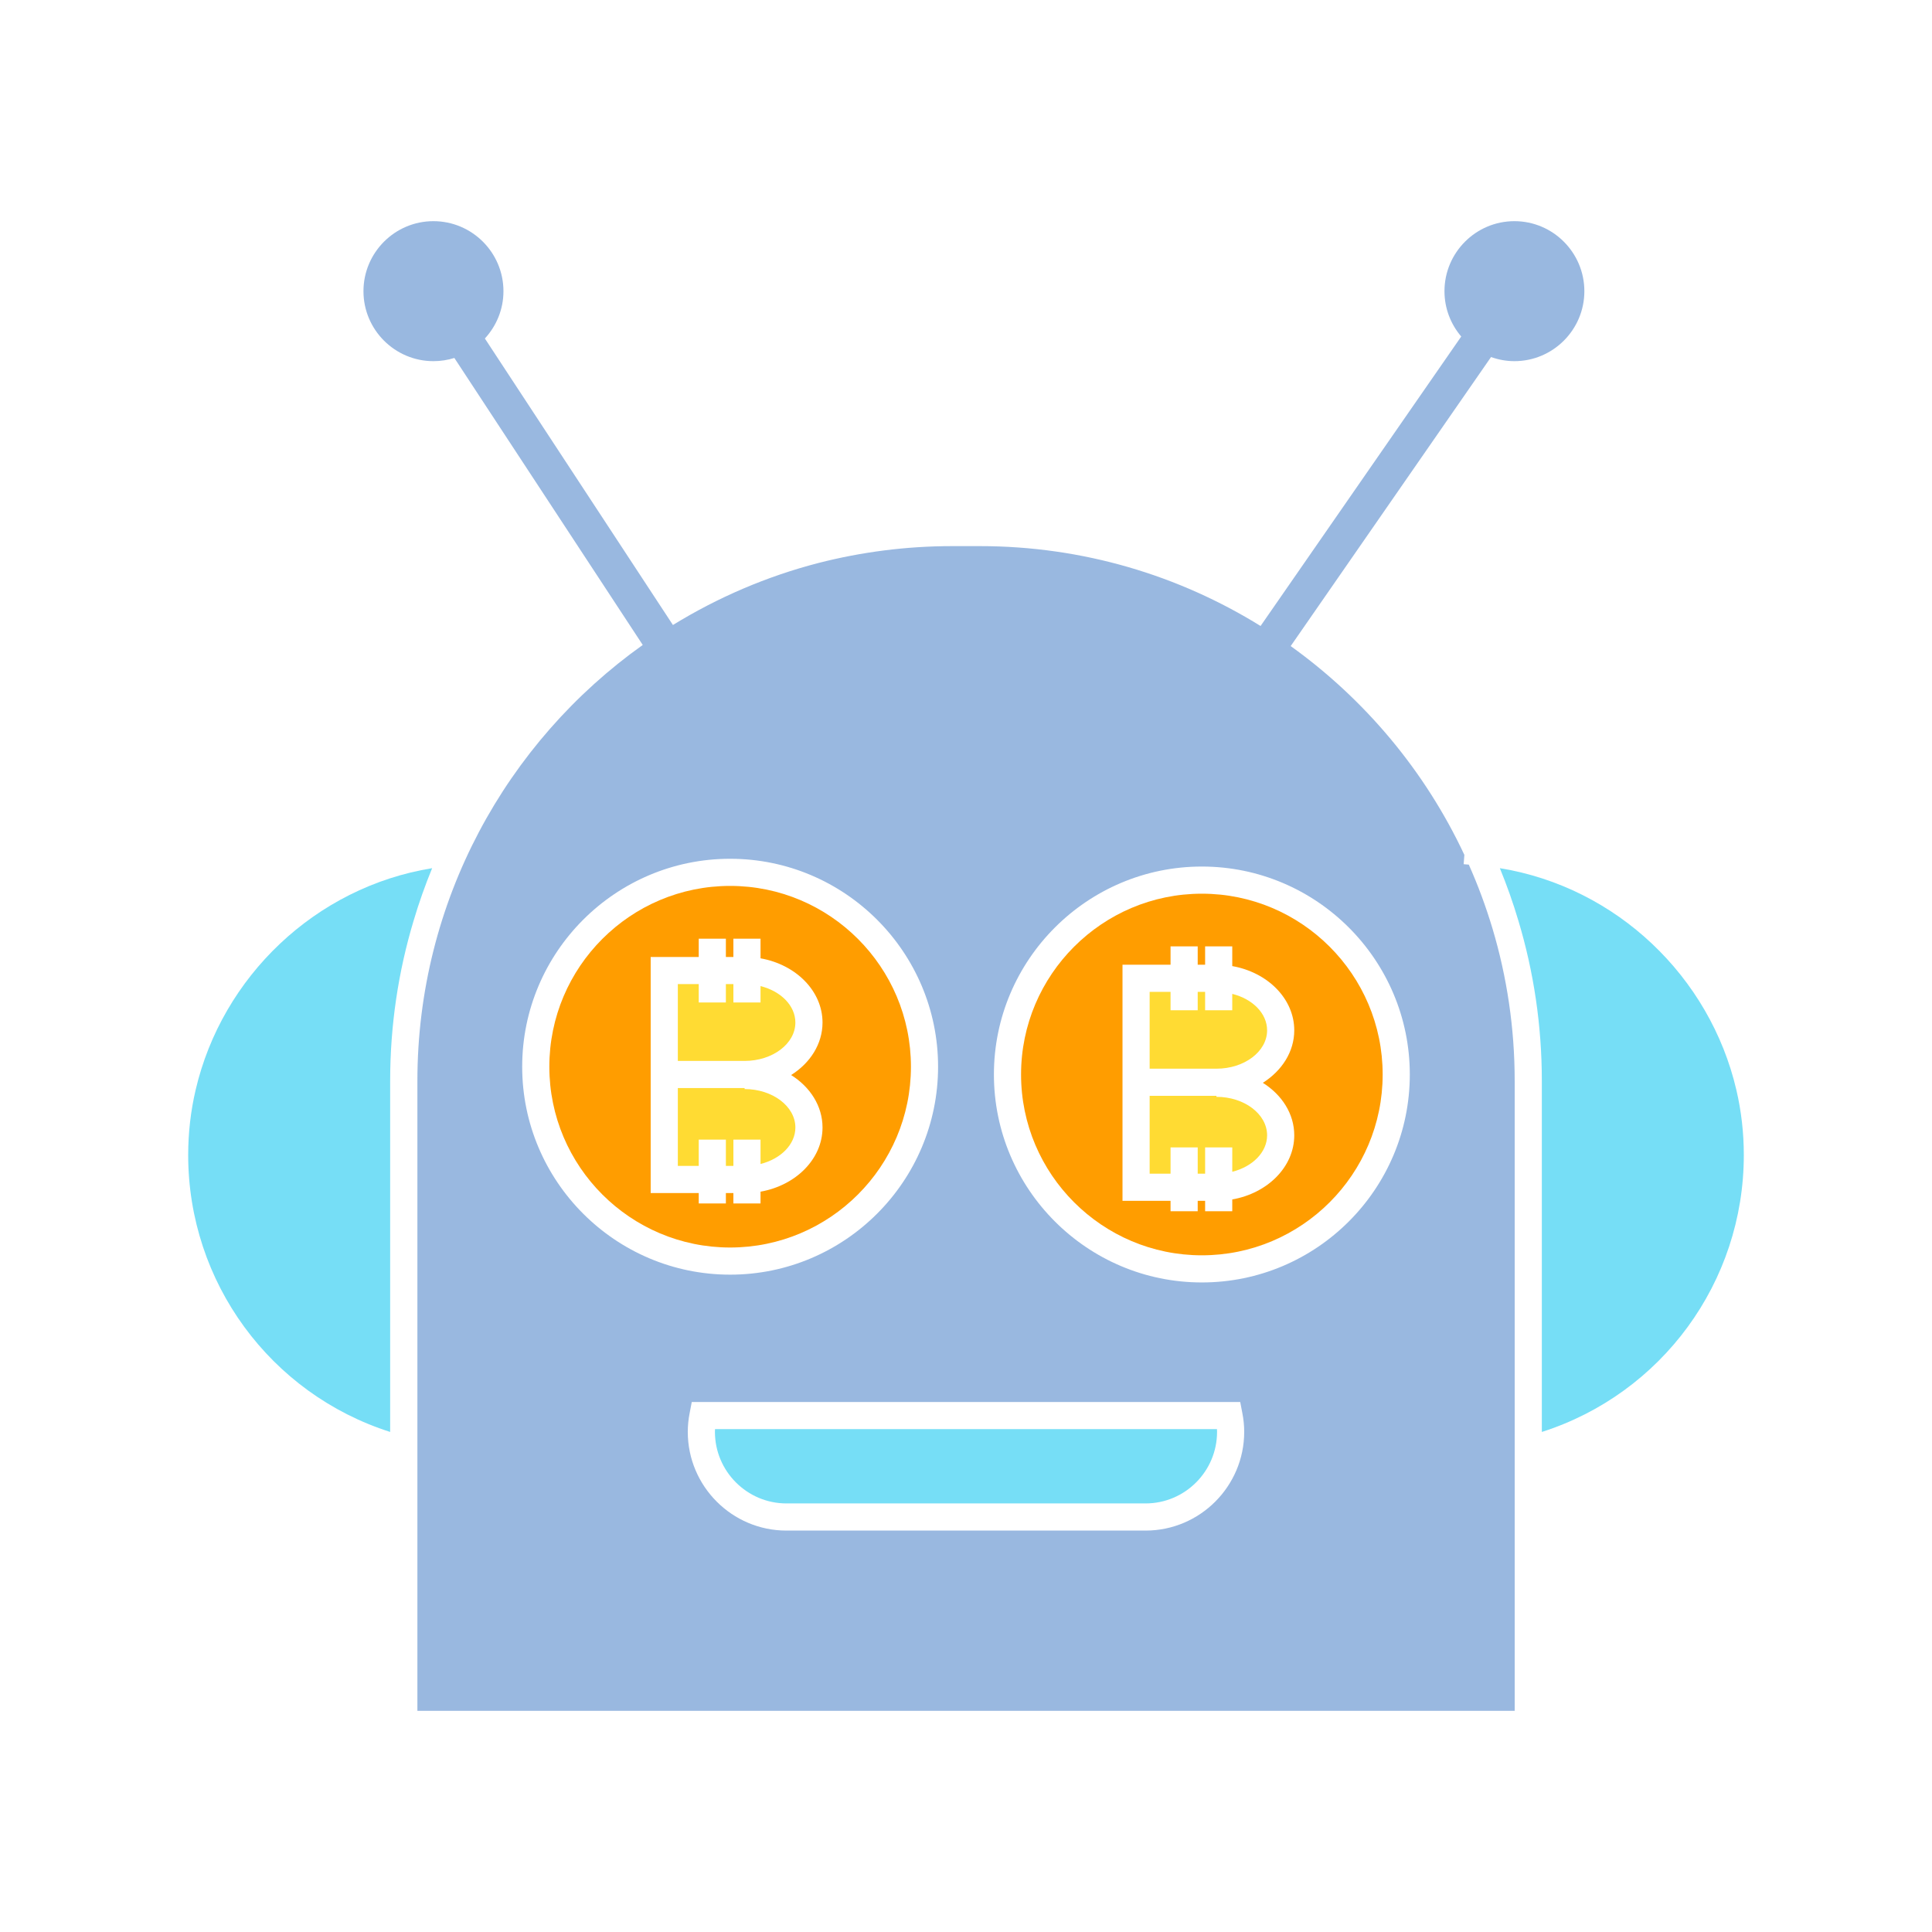<svg id="icon" enable-background="new 0 0 512 512" height="512" viewBox="0 0 512 512" width="512" xmlns="http://www.w3.org/2000/svg"><g><path d="m460.161 288.875c1.296 5.541 1.968 11.322 1.968 17.221 0 33.738-21.799 63.26-53.526 73.385v-93.027c0-14.721-2.159-28.945-6.188-42.375-1.415-4.773-3.067-9.445-4.941-14.004 30.985 5.035 55.708 28.801 62.688 58.801z" fill="#76def6"/><path d="m335.797 273.049c0 5.609-6.021 10.166-13.431 10.166h-17.698v-20.359h5.541v4.871h7.195v-4.871h1.965v4.871h7.194v-4.34c5.372 1.344 9.233 5.154 9.233 9.662z" fill="#ffdb33"/><path d="m322.509 378.73c.024.242.024.48.024.725 0 10.453-8.487 18.969-18.943 18.969h-95.182c-10.431 0-18.943-8.516-18.943-18.969 0-.244 0-.482.022-.725z" fill="#76def6"/><path d="m317.404 304.078h-7.195v6.955h-5.541v-20.623h17.698v.262c7.41 0 13.431 4.58 13.431 10.195 0 4.484-3.861 8.32-9.233 9.664v-6.453h-7.194v6.955h-1.965v-6.955z" fill="#ffdb33"/><path d="m319.369 250.795v4.867h-1.965v-4.867h-7.195v4.867h-12.734v31.416 3.332 27.818h12.734v2.758h7.195v-2.758h1.965v2.758h7.194v-3.121c9.376-1.65 16.429-8.652 16.429-16.998 0-5.707-3.289-10.742-8.323-13.91 5.034-3.188 8.323-8.223 8.323-13.908 0-8.371-7.053-15.373-16.429-17.025v-5.229zm-.864-13.957c26.429 0 47.915 21.49 47.915 47.914 0 26.428-21.486 47.918-47.915 47.918-26.403 0-47.913-21.49-47.913-47.918 0-26.424 21.51-47.914 47.913-47.914z" fill="#ff9d00"/><path d="m194.356 318.926h7.194v-3.121c9.354-1.652 16.427-8.654 16.427-17.002 0-5.705-3.284-10.742-8.321-13.908 5.037-3.164 8.321-8.229 8.321-13.908 0-8.369-7.072-15.371-16.427-17.023v-5.205h-7.194v4.844h-1.99v-4.844h-7.194v4.844h-12.735v31.414 3.334 27.816h12.735v2.76h7.194v-2.76h1.99zm-.861-84.15c26.425 0 47.913 21.484 47.913 47.912 0 26.43-21.488 47.916-47.913 47.916-26.429 0-47.915-21.486-47.915-47.916 0-26.428 21.486-47.912 47.915-47.912z" fill="#ff9d00"/><path d="m192.366 302.018h-7.194v6.955h-5.541v-20.623h17.7v.264c7.409 0 13.452 4.582 13.452 10.189 0 4.488-3.883 8.324-9.232 9.664v-6.449h-7.194v6.955h-1.99z" fill="#ffdb33"/><path d="m179.631 281.154v-20.359h5.541v4.867h7.194v-4.867h1.99v4.867h7.194v-4.338c5.35 1.34 9.232 5.152 9.232 9.662 0 5.611-6.043 10.168-13.452 10.168z" fill="#ffdb33"/><path d="m401.338 95.711c10.215 0 18.535-8.322 18.535-18.539 0-10.236-8.32-18.561-18.535-18.561-10.218 0-18.538 8.324-18.538 18.561 0 4.576 1.679 8.768 4.442 12.006l-53.178 76.715c-21.635-13.406-47.114-21.166-74.383-21.166h-7.34c-12.205 0-24.074 1.561-35.396 4.457-13.794 3.562-26.771 9.168-38.612 16.447l-49.837-75.926c3.046-3.307 4.924-7.699 4.924-12.533 0-10.236-8.322-18.561-18.562-18.561-10.216 0-18.537 8.324-18.537 18.561 0 10.217 8.321 18.539 18.537 18.539 1.934 0 3.795-.299 5.55-.848l49.925 76.055c-36.117 25.715-59.719 67.916-59.719 115.535v166.936h290.793v-166.936c0-14.029-2.061-27.578-5.874-40.361-1.751-5.826-3.839-11.482-6.285-16.955l-1.367-.117.19-2.467c-10.375-22.168-26.331-41.203-46.026-55.334l53.095-76.6c1.939.695 4.019 1.092 6.197 1.092zm-262.953 186.977c0-30.385 24.725-55.104 55.11-55.104 30.384 0 55.106 24.719 55.106 55.104s-24.723 55.109-55.106 55.109c-30.386 0-55.11-24.725-55.11-55.109zm165.205 122.932h-95.182c-14.412 0-26.138-11.754-26.138-26.164 0-1.637.166-3.336.503-5.014l.553-2.9h145.348l.553 2.9c.335 1.654.501 3.355.501 5.014 0 14.41-11.724 26.164-26.138 26.164zm70.024-120.867c0 30.385-24.726 55.109-55.109 55.109-30.383 0-55.107-24.725-55.107-55.109 0-30.383 24.725-55.109 55.107-55.109 30.384 0 55.109 24.727 55.109 55.109z" fill="#99b8e0"/><path d="m51.838 288.875c-1.295 5.541-1.967 11.322-1.967 17.221 0 33.738 21.799 63.26 53.525 73.385v-93.027c0-14.721 2.159-28.945 6.188-42.375 1.415-4.773 3.068-9.445 4.941-14.004-30.984 5.035-55.709 28.801-62.688 58.801z" fill="#76def6"/></g></svg>